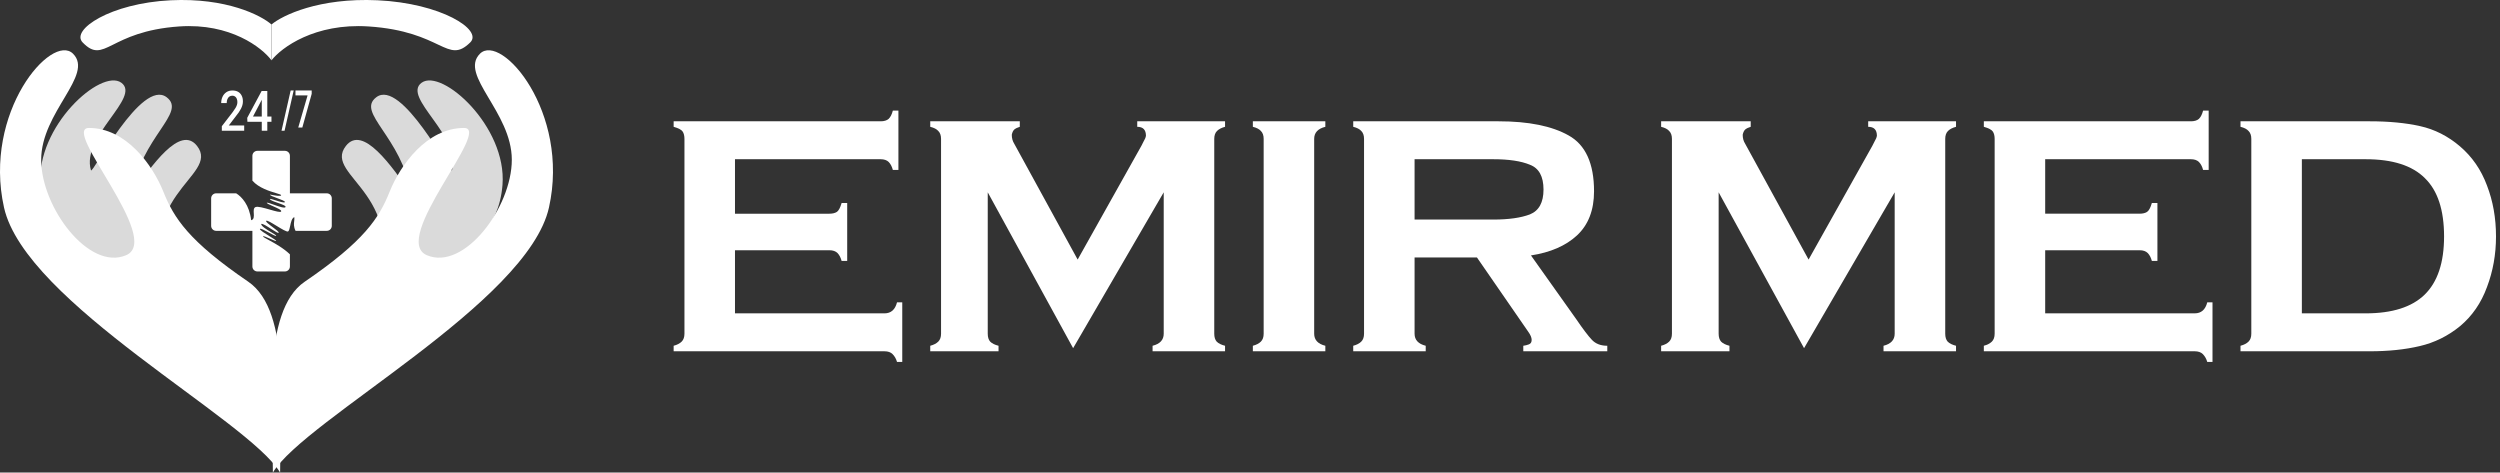 <svg width="164" height="31" viewBox="0 0 164 31" fill="none" xmlns="http://www.w3.org/2000/svg">
<rect x="0" y="0" width="164" height="31" fill="#333333" stroke="none"/>
<g clip-path="url(#clip0_27_2)">
<path d="M48.215 20.556H58.022C58.448 20.556 58.723 20.314 58.845 19.832H59.188V23.745H58.845C58.784 23.534 58.685 23.36 58.547 23.225C58.425 23.104 58.25 23.044 58.022 23.044H44.191V22.682C44.42 22.622 44.595 22.531 44.717 22.41C44.839 22.29 44.9 22.116 44.9 21.89V9.11C44.9 8.914 44.862 8.756 44.786 8.635C44.71 8.515 44.511 8.409 44.191 8.319V7.957H57.77C57.999 7.957 58.174 7.904 58.296 7.798C58.418 7.678 58.509 7.497 58.57 7.256H58.936V11.146H58.57C58.509 10.92 58.418 10.746 58.296 10.626C58.174 10.505 57.999 10.445 57.77 10.445H48.215V14.019H54.41C54.608 14.019 54.768 13.981 54.89 13.906C55.012 13.83 55.118 13.634 55.21 13.318H55.576V17.118H55.21C55.149 16.891 55.057 16.718 54.936 16.597C54.814 16.477 54.638 16.416 54.41 16.416H48.215V20.556Z" fill="white"/>
<path d="M64.796 12.616V21.89C64.796 22.116 64.849 22.29 64.956 22.41C65.078 22.531 65.261 22.622 65.504 22.682V23.044H61.024V22.682C61.252 22.622 61.428 22.531 61.55 22.41C61.672 22.29 61.733 22.116 61.733 21.89V9.11C61.733 8.884 61.672 8.711 61.55 8.59C61.443 8.469 61.268 8.379 61.024 8.319V7.957H66.899V8.319C66.746 8.364 66.625 8.424 66.533 8.5C66.457 8.575 66.404 8.688 66.373 8.839C66.373 9.065 66.427 9.261 66.533 9.427L70.694 17.027L74.877 9.563C74.892 9.533 74.938 9.442 75.014 9.291C75.106 9.141 75.159 9.012 75.174 8.907C75.174 8.515 74.984 8.319 74.603 8.319V7.957H80.363V8.319C80.135 8.379 79.96 8.469 79.838 8.59C79.716 8.711 79.655 8.884 79.655 9.11V21.89C79.655 22.116 79.708 22.29 79.815 22.41C79.937 22.531 80.12 22.622 80.363 22.682V23.044H75.609V22.682C76.096 22.561 76.34 22.297 76.34 21.89V12.616L70.397 22.84L64.796 12.616Z" fill="white"/>
<path d="M86.942 23.044H82.187V22.682C82.416 22.622 82.591 22.531 82.713 22.41C82.835 22.29 82.896 22.116 82.896 21.89V9.11C82.896 8.884 82.835 8.711 82.713 8.59C82.606 8.469 82.431 8.379 82.187 8.319V7.957H86.942V8.319C86.454 8.439 86.21 8.703 86.21 9.11V21.89C86.21 22.297 86.454 22.561 86.942 22.682V23.044Z" fill="white"/>
<path d="M92.796 21.89C92.796 22.297 93.04 22.561 93.527 22.682V23.044H88.772V22.682C89.001 22.622 89.176 22.531 89.298 22.41C89.42 22.29 89.481 22.116 89.481 21.89V9.11C89.481 8.884 89.42 8.711 89.298 8.59C89.192 8.469 89.016 8.379 88.772 8.319V7.957H98.305C100.271 7.957 101.803 8.266 102.9 8.884C104.013 9.502 104.569 10.724 104.569 12.549C104.569 13.785 104.196 14.75 103.449 15.444C102.717 16.122 101.711 16.56 100.431 16.756L103.403 20.94C103.845 21.589 104.188 22.041 104.432 22.297C104.676 22.554 105.011 22.682 105.438 22.682V23.044H99.928V22.682C100.05 22.667 100.172 22.637 100.294 22.591C100.416 22.546 100.477 22.448 100.477 22.297C100.477 22.147 100.401 21.966 100.248 21.755C100.096 21.528 99.997 21.385 99.951 21.325L96.888 16.891H92.796V21.89ZM97.962 14.403C98.968 14.403 99.768 14.29 100.363 14.064C100.957 13.823 101.254 13.28 101.254 12.435C101.254 11.576 100.957 11.033 100.363 10.807C99.783 10.566 98.983 10.445 97.962 10.445H92.796V14.403H97.962Z" fill="white"/>
<path d="M112.743 12.616V21.89C112.743 22.116 112.797 22.29 112.903 22.41C113.025 22.531 113.208 22.622 113.452 22.682V23.044H108.97V22.682C109.199 22.622 109.374 22.531 109.496 22.41C109.618 22.29 109.679 22.116 109.679 21.89V9.11C109.679 8.884 109.618 8.711 109.496 8.59C109.389 8.469 109.214 8.379 108.97 8.319V7.957H114.847V8.319C114.695 8.364 114.573 8.424 114.481 8.5C114.405 8.575 114.352 8.688 114.321 8.839C114.321 9.065 114.374 9.261 114.481 9.427L118.643 17.027L122.827 9.563C122.843 9.533 122.888 9.442 122.965 9.291C123.056 9.141 123.109 9.012 123.125 8.907C123.125 8.515 122.934 8.319 122.553 8.319V7.957H128.315V8.319C128.087 8.379 127.911 8.469 127.79 8.59C127.668 8.711 127.607 8.884 127.607 9.11V21.89C127.607 22.116 127.66 22.29 127.767 22.41C127.889 22.531 128.072 22.622 128.315 22.682V23.044H123.559V22.682C124.047 22.561 124.291 22.297 124.291 21.89V12.616L118.346 22.84L112.743 12.616Z" fill="white"/>
<path d="M134.164 20.555H143.974C144.401 20.555 144.675 20.314 144.797 19.832H145.14V23.745H144.797C144.736 23.534 144.637 23.36 144.5 23.224C144.378 23.104 144.203 23.044 143.974 23.044H130.14V22.682C130.368 22.621 130.544 22.531 130.666 22.41C130.788 22.29 130.849 22.116 130.849 21.89V9.11C130.849 8.914 130.811 8.756 130.734 8.635C130.658 8.515 130.46 8.409 130.14 8.318V7.957H143.723C143.951 7.957 144.127 7.904 144.249 7.798C144.37 7.678 144.462 7.497 144.523 7.255H144.889V11.146H144.523C144.462 10.92 144.37 10.746 144.249 10.626C144.127 10.505 143.951 10.445 143.723 10.445H134.164V14.018H140.361C140.559 14.018 140.719 13.981 140.841 13.905C140.963 13.83 141.07 13.634 141.162 13.317H141.527V17.117H141.162C141.101 16.891 141.009 16.718 140.887 16.597C140.765 16.477 140.59 16.416 140.361 16.416H134.164V20.555Z" fill="white"/>
<path d="M155.461 7.957C156.711 7.957 157.808 8.062 158.754 8.273C159.714 8.485 160.59 8.929 161.383 9.608C162.176 10.287 162.763 11.139 163.144 12.164C163.54 13.189 163.738 14.305 163.738 15.512C163.738 16.688 163.54 17.796 163.144 18.837C162.763 19.877 162.176 20.729 161.383 21.393C160.59 22.041 159.706 22.478 158.731 22.704C157.77 22.931 156.68 23.044 155.461 23.044H146.977V22.682C147.206 22.622 147.381 22.531 147.503 22.41C147.625 22.29 147.686 22.116 147.686 21.89V9.11C147.686 8.884 147.625 8.711 147.503 8.59C147.396 8.469 147.221 8.379 146.977 8.319V7.957H155.461ZM155.186 20.556C156.924 20.556 158.212 20.148 159.051 19.334C159.904 18.505 160.331 17.231 160.331 15.512C160.331 13.777 159.912 12.503 159.074 11.689C158.25 10.86 156.955 10.445 155.186 10.445H151.002V20.556H155.186Z" fill="white"/>
<path d="M2.653 12.128C2.353 8.295 6.63 4.468 7.956 5.425C9.281 6.383 5.304 8.936 5.967 11.17C6.058 11.477 9.281 5.106 10.938 6.383C12.264 7.404 9.281 8.936 8.619 12.766C9.944 10.851 11.827 8.162 12.927 9.574C14.518 11.617 8.287 12.766 11.27 19.787L5.967 17.067L5.959 17.061C4.894 16.379 2.885 15.093 2.653 12.128Z" fill="#DADADA"/>
<path d="M32.964 12.128C33.264 8.295 28.987 4.468 27.661 5.425C26.336 6.383 30.313 8.936 29.65 11.17C29.559 11.477 26.336 5.106 24.679 6.383C23.353 7.404 26.336 8.936 26.999 12.766C25.673 10.851 23.79 8.162 22.69 9.574C21.099 11.617 27.33 12.766 24.347 19.787L29.65 17.067L29.658 17.061C30.723 16.379 32.732 15.093 32.964 12.128Z" fill="#DADADA"/>
<path d="M16.286 18.48C19.137 20.425 18.376 27.174 18.376 31C16.286 27.522 1.656 19.871 0.263 13.61C-1.13 7.35 3.398 2.133 4.791 3.524C6.185 4.916 2.701 7.35 2.701 10.48C2.701 13.61 5.836 17.784 8.274 16.741C10.713 15.697 3.96 8.394 5.836 8.394C8.274 8.394 10.016 10.828 10.713 12.567C11.409 14.306 12.374 15.811 16.286 18.48Z" fill="white"/>
<path d="M19.99 18.48C17.139 20.425 17.9 27.174 17.9 31C19.99 27.522 34.62 19.871 36.013 13.61C37.406 7.35 32.878 2.133 31.485 3.524C30.092 4.916 33.575 7.35 33.575 10.48C33.575 13.61 30.44 17.784 28.002 16.741C25.564 15.697 32.316 8.394 30.44 8.394C28.002 8.394 26.26 10.828 25.564 12.567C24.867 14.306 23.902 15.811 19.99 18.48Z" fill="white"/>
<path d="M11.766 1.734C7.13 2.051 6.869 4.282 5.42 2.782C4.622 1.956 7.244 0.211 11.196 0.018C14.845 -0.16 17.125 1.003 17.809 1.607V3.957C17.188 3.121 15.111 1.505 11.766 1.734Z" fill="white"/>
<path d="M24.169 1.734C29.049 2.051 29.324 4.282 30.849 2.782C31.689 1.956 28.929 0.211 24.769 0.018C20.929 -0.16 18.529 1.003 17.809 1.607V3.957C18.462 3.121 20.649 1.505 24.169 1.734Z" fill="white"/>
<path d="M16.019 8.231V8.574H14.552V8.279L15.264 7.355C15.343 7.25 15.404 7.16 15.449 7.083C15.494 7.007 15.526 6.939 15.544 6.878C15.563 6.816 15.572 6.756 15.572 6.697C15.572 6.615 15.559 6.543 15.533 6.481C15.508 6.418 15.471 6.368 15.422 6.333C15.373 6.296 15.314 6.277 15.243 6.277C15.162 6.277 15.094 6.298 15.039 6.34C14.984 6.381 14.943 6.439 14.914 6.513C14.886 6.586 14.872 6.669 14.872 6.763H14.51C14.51 6.612 14.539 6.474 14.597 6.349C14.655 6.222 14.74 6.122 14.85 6.048C14.96 5.973 15.093 5.936 15.248 5.936C15.394 5.936 15.518 5.965 15.621 6.023C15.723 6.082 15.8 6.165 15.853 6.272C15.908 6.379 15.935 6.506 15.935 6.653C15.935 6.734 15.924 6.814 15.902 6.894C15.88 6.974 15.848 7.054 15.807 7.133C15.767 7.212 15.719 7.291 15.664 7.371C15.609 7.45 15.548 7.53 15.482 7.611L15.009 8.231H16.019Z" fill="white"/>
<path d="M17.808 7.646V7.989H16.23L16.218 7.73L17.162 5.971H17.452L17.138 6.611L16.596 7.646H17.808ZM17.535 5.971V8.574H17.172V5.971H17.535Z" fill="white"/>
<path d="M19.266 5.936L18.668 8.574H18.468L19.067 5.936H19.266Z" fill="white"/>
<path d="M20.447 5.936V6.156L19.833 8.365H19.565L20.178 6.256H19.383V5.936H20.447Z" fill="white"/>
<path fill-rule="evenodd" clip-rule="evenodd" d="M16.885 9.894H18.69C18.871 9.894 19.018 10.04 19.018 10.222V12.682H21.437C21.619 12.682 21.765 12.829 21.765 13.01V14.815C21.765 14.996 21.619 15.143 21.437 15.143H19.388C19.254 14.874 19.278 14.676 19.299 14.502C19.31 14.411 19.32 14.325 19.306 14.241C19.142 14.311 19.085 14.582 19.036 14.817C18.999 14.993 18.966 15.149 18.896 15.184C18.813 15.225 18.467 15.015 18.135 14.812C17.811 14.615 17.501 14.426 17.461 14.487C17.418 14.551 17.655 14.727 17.885 14.899C18.096 15.055 18.3 15.207 18.281 15.266C18.261 15.324 18.041 15.181 17.797 15.023C17.523 14.845 17.218 14.648 17.133 14.692C17.133 14.84 17.505 15.063 17.793 15.235C17.981 15.348 18.133 15.438 18.117 15.471C18.098 15.508 17.881 15.391 17.647 15.264C17.371 15.115 17.073 14.953 17.05 15.02C17.027 15.09 17.381 15.309 17.688 15.499C17.915 15.639 18.117 15.764 18.117 15.799C18.117 15.838 17.918 15.749 17.711 15.658C17.478 15.555 17.234 15.447 17.256 15.512C17.268 15.549 17.413 15.628 17.623 15.743C18.004 15.951 18.601 16.276 19.018 16.685V17.48C19.018 17.662 18.871 17.808 18.69 17.808H16.885C16.704 17.808 16.557 17.662 16.557 17.48V15.143H14.179C13.998 15.143 13.851 14.996 13.851 14.815V13.01C13.851 12.829 13.998 12.682 14.179 12.682H15.492C15.845 12.896 16.363 13.438 16.475 14.446C16.671 14.402 16.659 14.197 16.648 13.996C16.637 13.818 16.627 13.642 16.762 13.584C16.909 13.521 17.324 13.641 17.706 13.751C18.07 13.856 18.404 13.952 18.444 13.871C18.49 13.78 18.188 13.649 17.914 13.53C17.699 13.437 17.5 13.351 17.5 13.297C17.549 13.281 17.742 13.349 17.96 13.427C18.291 13.544 18.681 13.683 18.731 13.584C18.773 13.499 18.495 13.403 18.217 13.307C17.961 13.218 17.706 13.13 17.706 13.051C17.739 13.034 17.906 13.087 18.093 13.147C18.358 13.231 18.666 13.329 18.69 13.256C18.711 13.193 18.45 13.097 18.191 13.002C17.947 12.913 17.706 12.824 17.706 12.764C17.727 12.764 17.787 12.775 17.864 12.79C18.084 12.83 18.444 12.896 18.444 12.805C18.444 12.77 18.315 12.731 18.119 12.672C17.699 12.546 16.971 12.327 16.557 11.851V10.222C16.557 10.04 16.704 9.894 16.885 9.894Z" fill="white"/>
</g>
<defs>
<clipPath id="clip0_27_2">
<rect width="164" height="31" fill="white"/>
</clipPath>
</defs>
</svg>
